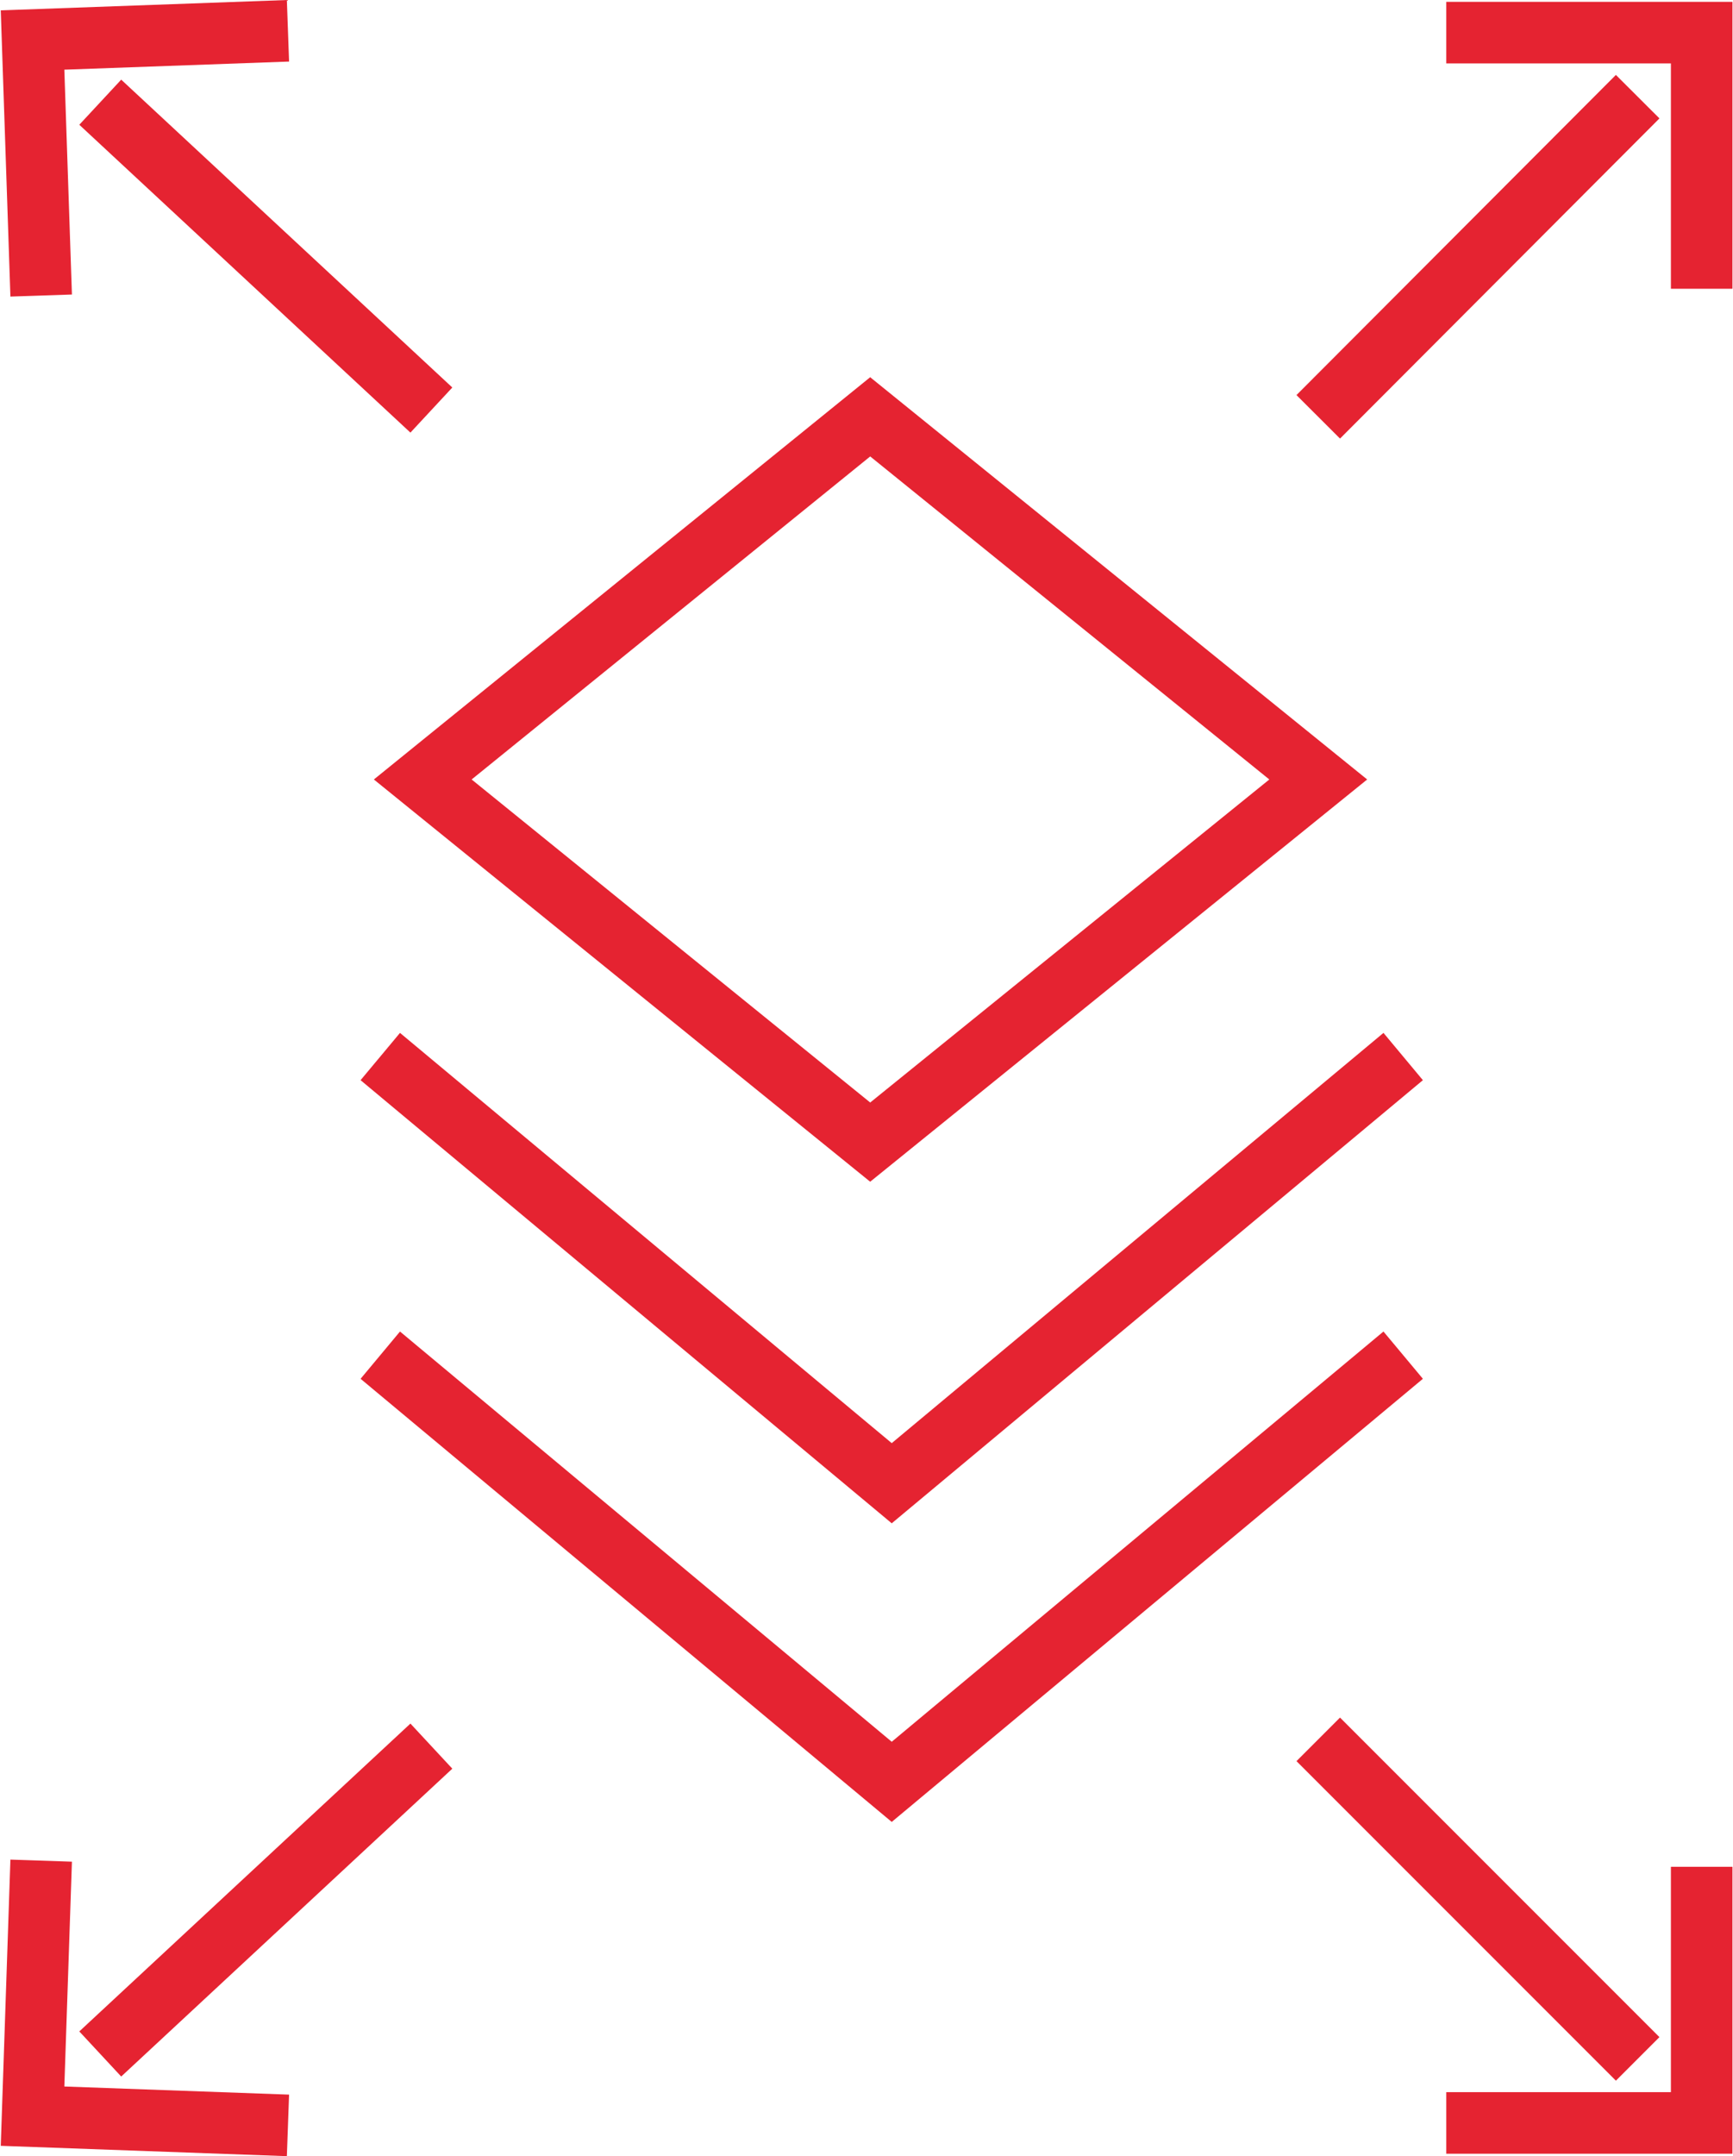 <?xml version="1.0" encoding="UTF-8"?> <svg xmlns="http://www.w3.org/2000/svg" width="9.93mm" height="12.35mm" viewBox="0 0 28.14 35.02"><defs><style>.cls-1{fill:none;stroke:#e52331;stroke-miterlimit:10;}</style></defs><title>FLEXIBLEB</title><g id="Layer_2" data-name="Layer 2"><g id="Layer_1-2" data-name="Layer 1"><polygon class="cls-1" points="6.86 12.66 14.13 6.77 21.41 12.66 14.13 18.55 6.86 12.66"></polygon><polyline class="cls-1" points="6.17 17.16 14.48 24.09 22.79 17.16"></polyline><polyline class="cls-1" points="6.17 22.01 14.48 28.94 22.79 22.01"></polyline><path class="cls-1" d="M21.41,6.77l5.19-5.2"></path><polyline class="cls-1" points="23.49 0.53 27.64 0.53 27.64 4.69"></polyline><path class="cls-1" d="M7,6.66l-5.38-5"></path><polyline class="cls-1" points="0.66 4.8 0.52 0.65 4.67 0.5"></polyline><path class="cls-1" d="M21.41,28.25l5.19,5.19"></path><polyline class="cls-1" points="23.49 34.48 27.64 34.48 27.64 30.32"></polyline><path class="cls-1" d="M7,28.36l-5.38,5"></path><polyline class="cls-1" points="0.66 30.22 0.52 34.37 4.67 34.52"></polyline></g></g></svg> 